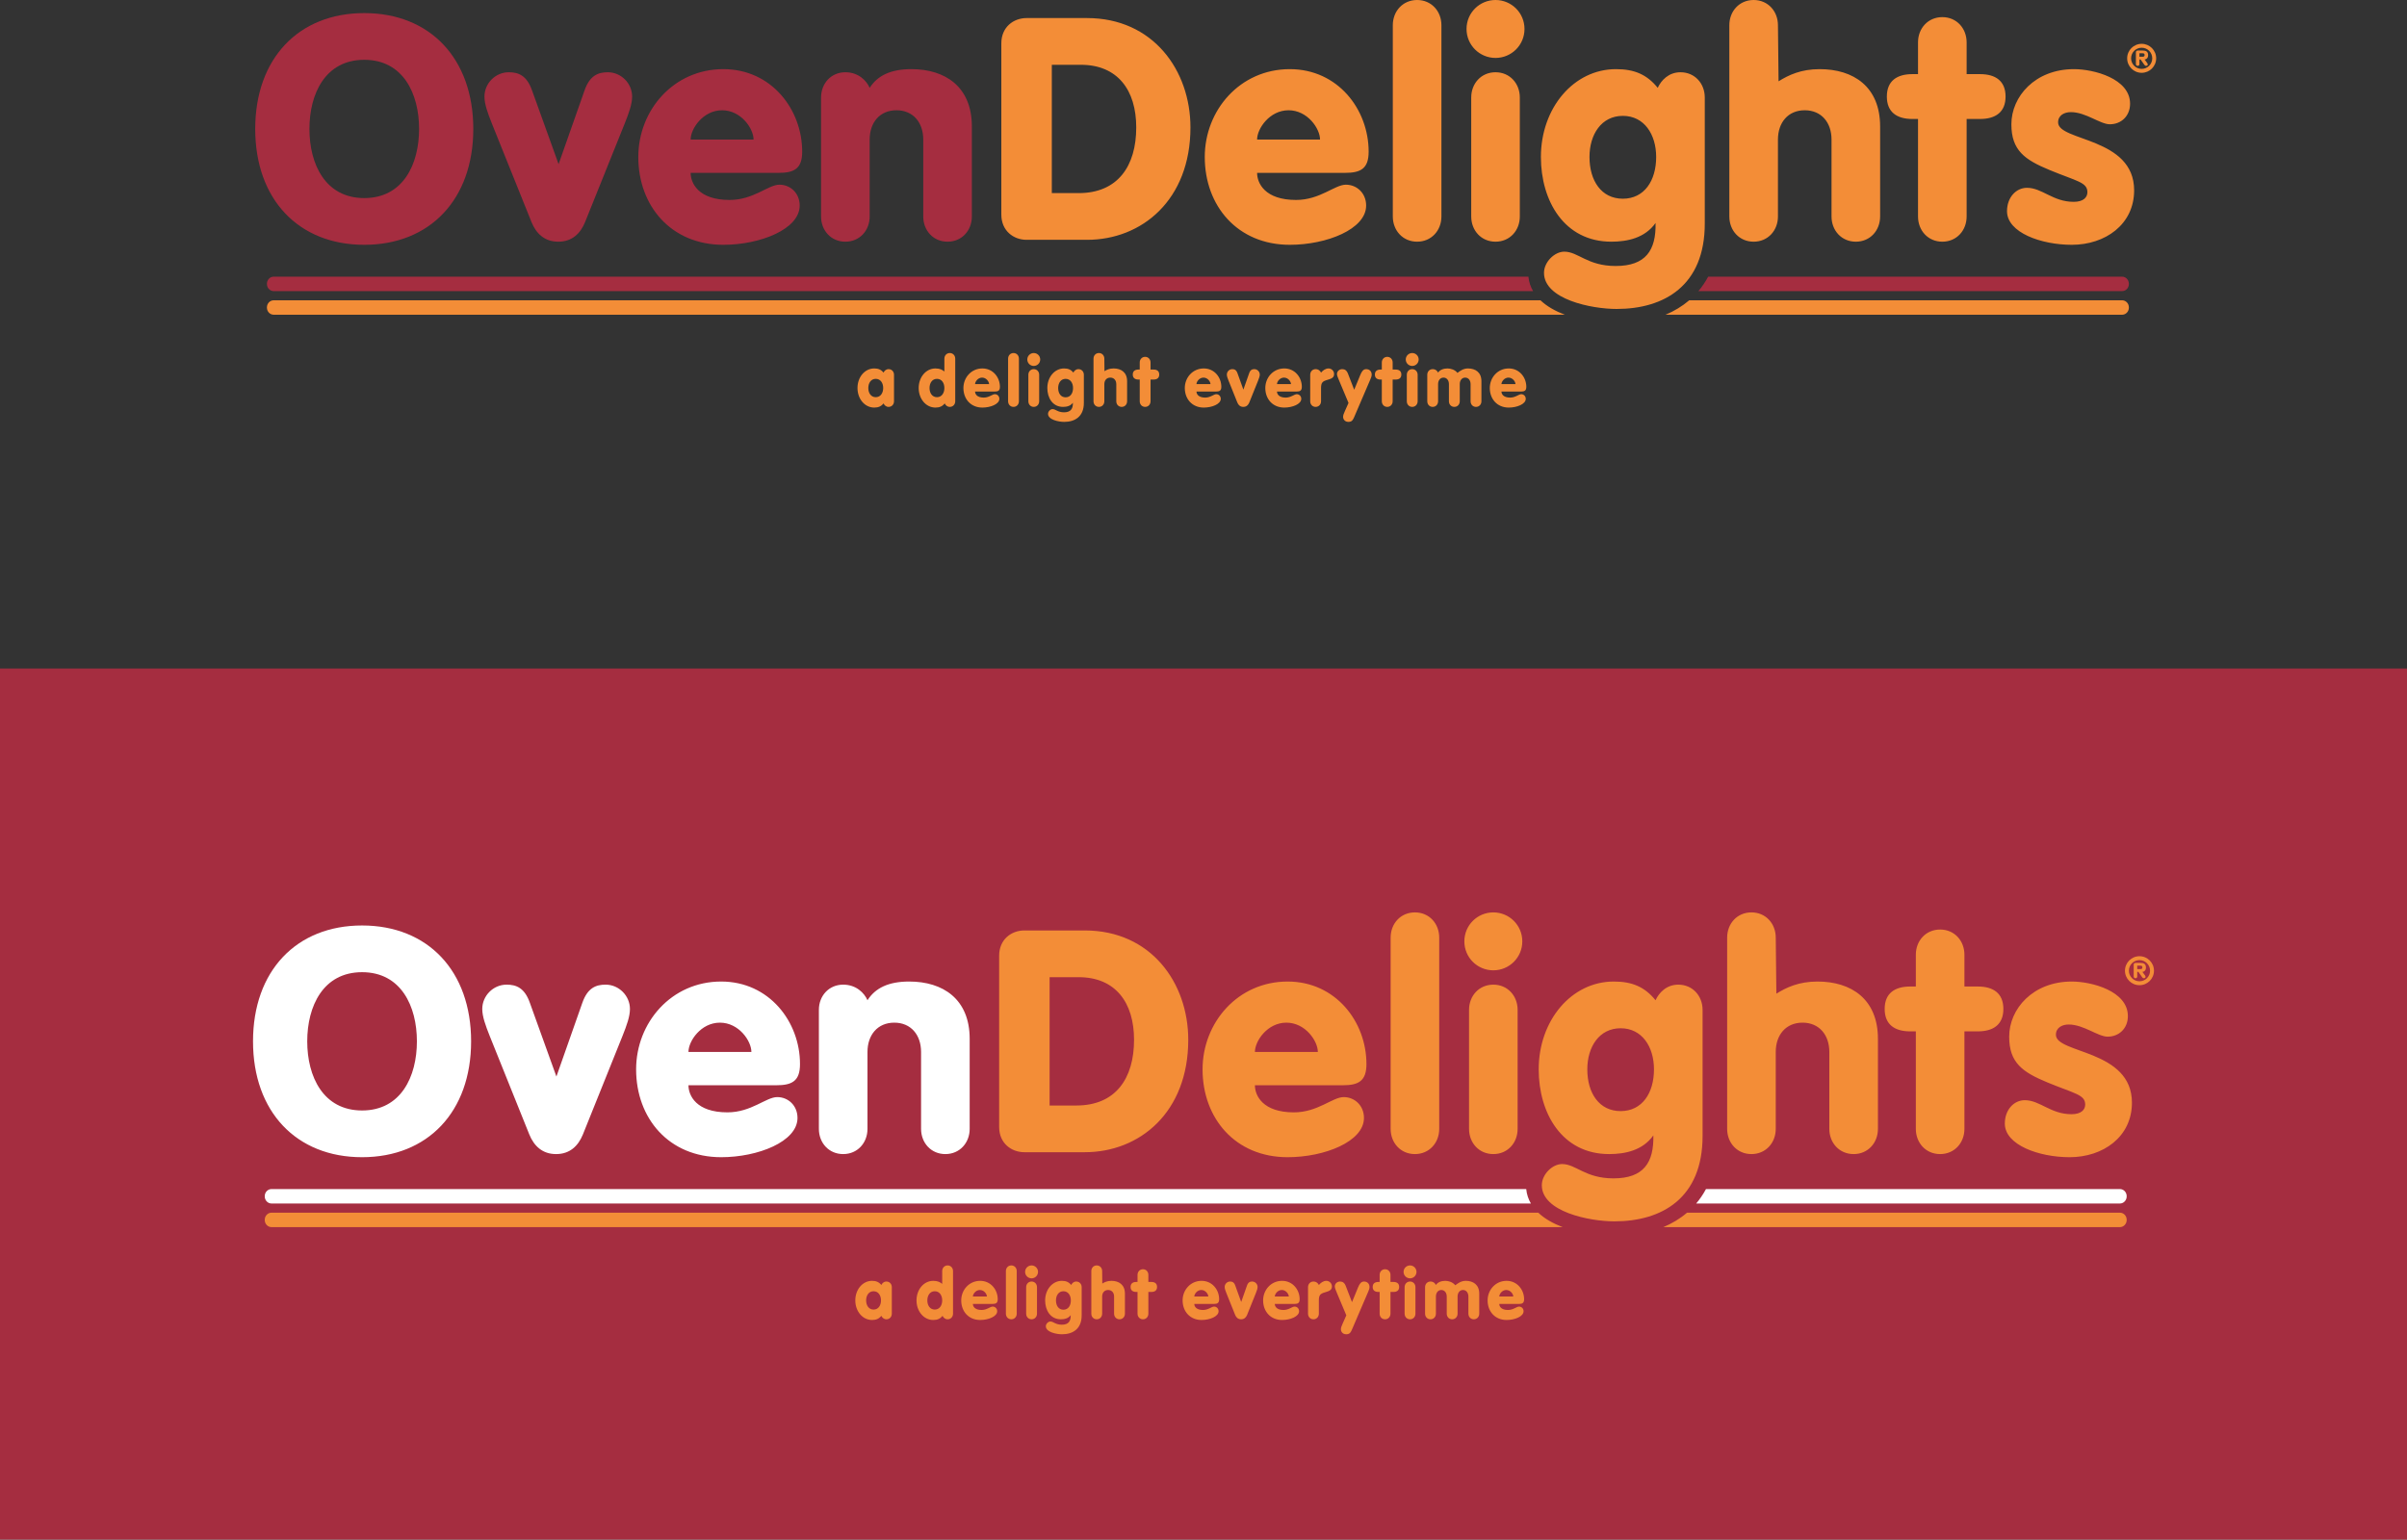 <?xml version="1.0" encoding="UTF-8"?>
<svg xmlns="http://www.w3.org/2000/svg" xmlns:xlink="http://www.w3.org/1999/xlink" width="624pt" height="399.24pt" viewBox="0 0 624 399.24" version="1.1">
<rect x="0" y="0" width="624" height="399.24" fill="#333333" stroke="none"/>
<defs>
<clipPath id="clip1">
  <path d="M 0 173 L 624 173 L 624 399.238 L 0 399.238 Z M 0 173 "/>
</clipPath>
</defs>
<g id="surface1">
<path style=" stroke:none;fill-rule:evenodd;fill:rgb(64.699%,17.599%,25.099%);fill-opacity:1;" d="M 212.855 56.133 C 212.855 59.77 215.441 62.676 219.156 62.676 C 222.871 62.676 225.457 59.77 225.457 56.133 L 225.457 36.184 C 225.457 31.82 228.039 28.594 232.402 28.594 C 236.766 28.594 239.348 31.82 239.348 36.184 L 239.348 56.133 C 239.348 59.77 241.934 62.676 245.648 62.676 C 249.363 62.676 251.949 59.77 251.949 56.133 L 251.949 32.793 C 251.949 22.453 245.004 17.93 236.281 17.93 C 230.867 17.93 227.477 19.629 225.457 22.777 C 224.648 20.918 222.551 18.738 219.156 18.738 C 215.441 18.738 212.855 21.645 212.855 25.281 Z M 179.047 36.184 C 179.047 33.359 182.277 28.594 187.203 28.594 C 192.129 28.594 195.359 33.359 195.359 36.184 Z M 201.824 44.828 C 205.859 44.828 207.961 43.777 207.961 39.336 C 207.961 28.348 199.965 17.93 187.527 17.93 C 174.605 17.93 165.477 28.594 165.477 40.707 C 165.477 53.391 173.957 63.484 187.527 63.484 C 197.059 63.484 207.316 59.445 207.316 53.309 C 207.316 50.078 204.895 47.895 202.066 47.895 C 199.16 47.895 195.359 51.852 189.145 51.852 C 181.066 51.852 179.047 47.492 179.047 44.828 Z M 137.789 57.586 C 138.996 60.574 141.18 62.676 144.734 62.676 C 148.289 62.676 150.469 60.574 151.68 57.586 L 161.938 32.066 C 163.066 29.238 163.875 26.977 163.875 25.039 C 163.875 21.645 161.051 18.738 157.578 18.738 C 155.07 18.738 152.891 19.547 151.52 23.504 L 144.812 42.566 L 137.949 23.504 C 136.574 19.547 134.395 18.738 131.891 18.738 C 128.418 18.738 125.59 21.645 125.59 25.039 C 125.59 26.977 126.398 29.238 127.531 32.066 Z M 94.43 15.508 C 104.527 15.508 108.645 24.312 108.645 33.438 C 108.645 42.566 104.527 51.367 94.43 51.367 C 84.336 51.367 80.219 42.566 80.219 33.438 C 80.219 24.312 84.336 15.508 94.43 15.508 M 94.43 3.395 C 77.391 3.395 66.164 15.184 66.164 33.438 C 66.164 51.691 77.391 63.484 94.43 63.484 C 111.473 63.484 122.699 51.691 122.699 33.438 C 122.699 15.184 111.473 3.395 94.43 3.395 "/>
<path style=" stroke:none;fill-rule:evenodd;fill:rgb(64.699%,17.599%,25.099%);fill-opacity:1;" d="M 442.836 71.746 L 550.137 71.746 C 551.109 71.746 551.898 72.566 551.898 73.582 L 551.898 73.656 C 551.898 74.672 551.109 75.492 550.137 75.492 L 440.297 75.492 C 441.246 74.367 442.098 73.121 442.836 71.746 M 69.203 73.582 C 69.203 72.566 69.988 71.746 70.961 71.746 L 396.23 71.746 C 396.367 73.137 396.793 74.379 397.441 75.492 L 70.961 75.492 C 69.988 75.492 69.203 74.672 69.203 73.656 L 69.203 73.582 "/>
<path style=" stroke:none;fill-rule:evenodd;fill:rgb(95.299%,55.299%,21.599%);fill-opacity:1;" d="M 437.926 77.871 L 550.137 77.871 C 551.109 77.871 551.898 78.691 551.898 79.707 L 551.898 79.781 C 551.898 80.797 551.109 81.617 550.137 81.617 L 431.777 81.617 C 434.02 80.68 436.094 79.438 437.926 77.871 M 69.199 79.707 C 69.199 78.691 69.988 77.871 70.961 77.871 L 399.352 77.871 C 401.039 79.477 403.266 80.699 405.68 81.617 L 70.961 81.617 C 69.988 81.617 69.199 80.797 69.199 79.781 L 69.199 79.707 "/>
<path style=" stroke:none;fill-rule:evenodd;fill:rgb(95.299%,55.299%,21.599%);fill-opacity:1;" d="M 520.305 54.762 C 520.305 60.336 529.191 63.484 537.105 63.484 C 545.746 63.484 553.262 58.234 553.262 49.352 C 553.262 35.539 533.551 36.672 533.551 31.742 C 533.551 29.887 535.164 29.078 536.863 29.078 C 540.738 29.078 544.453 32.227 546.961 32.227 C 549.949 32.227 552.211 30.047 552.211 26.895 C 552.211 20.355 542.762 17.93 537.672 17.93 C 527.574 17.93 521.438 25.039 521.438 32.227 C 521.438 39.012 524.91 41.434 531.371 44.102 C 538.398 47.008 541.145 47.25 541.145 49.836 C 541.145 51.129 540.176 52.34 537.59 52.34 C 532.18 52.34 529.434 48.703 525.477 48.703 C 522.648 48.703 520.305 51.207 520.305 54.762 M 497.234 56.133 C 497.234 59.77 499.82 62.676 503.535 62.676 C 507.25 62.676 509.836 59.77 509.836 56.133 L 509.836 30.855 L 513.309 30.855 C 517.344 30.855 519.93 29.078 519.93 25.039 C 519.93 21 517.344 19.223 513.309 19.223 L 509.836 19.223 L 509.836 10.984 C 509.836 7.352 507.25 4.441 503.535 4.441 C 499.82 4.441 497.234 7.352 497.234 10.984 L 497.234 19.223 L 495.781 19.223 C 491.742 19.223 489.156 21 489.156 25.039 C 489.156 29.078 491.742 30.855 495.781 30.855 L 497.234 30.855 Z M 448.32 56.133 C 448.32 59.77 450.902 62.676 454.617 62.676 C 458.336 62.676 460.922 59.77 460.922 56.133 L 460.922 36.184 C 460.922 31.824 463.504 28.594 467.867 28.594 C 472.227 28.594 474.812 31.824 474.812 36.184 L 474.812 56.133 C 474.812 59.77 477.398 62.676 481.113 62.676 C 484.828 62.676 487.41 59.77 487.41 56.133 L 487.41 32.793 C 487.41 22.453 480.469 17.93 471.742 17.93 C 466.898 17.93 463.664 19.465 461.082 21.082 L 460.922 6.543 C 460.922 2.91 458.336 0 454.617 0 C 450.902 0 448.32 2.91 448.32 6.543 Z M 429.352 40.707 C 429.352 46.848 426.281 51.531 420.711 51.531 C 415.137 51.531 412.066 46.848 412.066 40.707 C 412.066 34.891 415.137 30.047 420.711 30.047 C 426.281 30.047 429.352 34.891 429.352 40.707 M 441.953 25.281 C 441.953 21.645 439.367 18.738 435.652 18.738 C 432.582 18.738 430.645 20.84 429.758 22.777 C 426.93 19.305 423.699 17.93 418.934 17.93 C 407.949 17.93 399.469 28.027 399.469 40.707 C 399.469 52.098 405.527 62.676 417.723 62.676 C 421.922 62.676 426.445 61.707 429.191 57.828 C 429.352 64.859 426.688 68.977 418.852 68.977 C 411.504 68.977 409.16 65.262 405.527 65.262 C 403.023 65.262 400.273 67.926 400.273 70.754 C 400.273 77.617 412.555 80.121 419.094 80.121 C 431.453 80.121 441.953 74.066 441.953 57.992 Z M 380.191 7.512 C 380.191 11.711 383.586 15.023 387.703 15.023 C 391.824 15.023 395.215 11.711 395.215 7.512 C 395.215 3.312 391.824 0 387.703 0 C 383.586 0 380.191 3.312 380.191 7.512 M 381.406 56.133 C 381.406 59.77 383.988 62.676 387.703 62.676 C 391.418 62.676 394.004 59.77 394.004 56.133 L 394.004 25.281 C 394.004 21.645 391.418 18.738 387.703 18.738 C 383.988 18.738 381.406 21.645 381.406 25.281 Z M 361.078 56.133 C 361.078 59.77 363.664 62.676 367.379 62.676 C 371.094 62.676 373.68 59.77 373.68 56.133 L 373.68 6.543 C 373.68 2.91 371.094 0 367.379 0 C 363.664 0 361.078 2.91 361.078 6.543 Z M 325.895 36.184 C 325.895 33.359 329.129 28.594 334.055 28.594 C 338.98 28.594 342.211 33.359 342.211 36.184 Z M 348.672 44.828 C 352.711 44.828 354.812 43.777 354.812 39.336 C 354.812 28.348 346.816 17.93 334.375 17.93 C 321.453 17.93 312.328 28.594 312.328 40.707 C 312.328 53.391 320.809 63.484 334.375 63.484 C 343.906 63.484 354.164 59.445 354.164 53.309 C 354.164 50.078 351.742 47.895 348.914 47.895 C 346.008 47.895 342.211 51.852 335.992 51.852 C 327.914 51.852 325.895 47.492 325.895 44.828 Z M 259.59 55.648 C 259.59 59.848 262.742 62.191 266.133 62.191 L 281.801 62.191 C 296.016 62.191 308.617 51.852 308.617 33.035 C 308.617 18.254 298.926 4.684 281.801 4.684 L 266.133 4.684 C 262.742 4.684 259.59 7.027 259.59 11.227 Z M 272.676 16.801 L 280.188 16.801 C 289.719 16.801 294.562 23.344 294.562 33.035 C 294.562 43.051 289.797 50.078 279.621 50.078 L 272.676 50.078 Z M 554.637 14.715 L 554.637 13.816 L 555.465 13.816 C 555.801 13.816 555.973 13.934 555.973 14.266 C 555.973 14.594 555.801 14.715 555.465 14.715 Z M 555.863 16.738 C 556.031 16.977 556.133 17.074 556.367 17.074 C 556.609 17.074 556.789 16.926 556.789 16.719 C 556.789 16.605 556.77 16.508 556.66 16.359 L 555.973 15.43 C 556.43 15.402 556.887 15.051 556.887 14.312 C 556.887 13.375 556.352 13.098 555.434 13.098 L 554.266 13.098 C 553.926 13.098 553.719 13.258 553.719 13.555 L 553.719 16.617 C 553.719 16.918 553.926 17.074 554.176 17.074 C 554.426 17.074 554.637 16.918 554.637 16.617 L 554.637 15.43 L 554.934 15.43 Z M 557.957 15.121 C 557.957 16.637 556.73 17.863 555.215 17.863 C 553.695 17.863 552.473 16.637 552.473 15.121 C 552.473 13.605 553.695 12.379 555.215 12.379 C 556.73 12.379 557.957 13.605 557.957 15.121 M 551.453 15.121 C 551.453 17.195 553.141 18.883 555.215 18.883 C 557.285 18.883 558.973 17.195 558.973 15.121 C 558.973 13.047 557.285 11.363 555.215 11.363 C 553.141 11.363 551.453 13.047 551.453 15.121 "/>
<path style=" stroke:none;fill-rule:evenodd;fill:rgb(95.299%,55.299%,21.599%);fill-opacity:1;" d="M 389.242 99.613 C 389.242 98.984 389.965 97.922 391.059 97.922 C 392.156 97.922 392.879 98.984 392.879 99.613 Z M 394.316 101.539 C 395.219 101.539 395.688 101.305 395.688 100.316 C 395.688 97.867 393.902 95.547 391.133 95.547 C 388.254 95.547 386.219 97.922 386.219 100.621 C 386.219 103.445 388.109 105.695 391.133 105.695 C 393.258 105.695 395.543 104.801 395.543 103.43 C 395.543 102.711 395.004 102.223 394.371 102.223 C 393.723 102.223 392.879 103.105 391.492 103.105 C 389.691 103.105 389.242 102.137 389.242 101.539 Z M 370.012 104.059 C 370.012 104.871 370.586 105.516 371.414 105.516 C 372.242 105.516 372.816 104.871 372.816 104.059 L 372.816 99.613 C 372.816 98.73 373.305 97.922 374.223 97.922 C 375.141 97.922 375.625 98.73 375.625 99.613 L 375.625 104.059 C 375.625 104.871 376.199 105.516 377.027 105.516 C 377.855 105.516 378.434 104.871 378.434 104.059 L 378.434 99.613 C 378.434 98.73 378.922 97.922 379.84 97.922 C 380.758 97.922 381.242 98.73 381.242 99.613 L 381.242 104.059 C 381.242 104.871 381.816 105.516 382.645 105.516 C 383.473 105.516 384.051 104.871 384.051 104.059 L 384.051 98.859 C 384.051 96.555 382.504 95.547 380.559 95.547 C 379.352 95.547 378.508 96.195 377.84 96.695 C 377.156 95.836 376.039 95.547 375.23 95.547 C 374.223 95.547 373.266 95.926 372.816 96.625 C 372.637 96.215 372.172 95.727 371.414 95.727 C 370.586 95.727 370.012 96.375 370.012 97.184 Z M 364.434 93.223 C 364.434 94.16 365.191 94.898 366.109 94.898 C 367.027 94.898 367.781 94.16 367.781 93.223 C 367.781 92.289 367.027 91.551 366.109 91.551 C 365.191 91.551 364.434 92.289 364.434 93.223 M 364.707 104.059 C 364.707 104.871 365.281 105.516 366.109 105.516 C 366.938 105.516 367.516 104.871 367.516 104.059 L 367.516 97.184 C 367.516 96.375 366.938 95.727 366.109 95.727 C 365.281 95.727 364.707 96.375 364.707 97.184 Z M 358.23 104.059 C 358.23 104.871 358.809 105.516 359.637 105.516 C 360.465 105.516 361.039 104.871 361.039 104.059 L 361.039 98.426 L 361.812 98.426 C 362.715 98.426 363.289 98.027 363.289 97.133 C 363.289 96.23 362.715 95.836 361.812 95.836 L 361.039 95.836 L 361.039 94 C 361.039 93.188 360.465 92.539 359.637 92.539 C 358.809 92.539 358.23 93.188 358.23 94 L 358.23 95.836 L 357.906 95.836 C 357.008 95.836 356.43 96.23 356.43 97.133 C 356.43 98.027 357.008 98.426 357.906 98.426 L 358.23 98.426 Z M 348.656 106.598 C 348.332 107.336 348.188 107.66 348.188 108.145 C 348.188 108.613 348.566 109.406 349.574 109.406 C 350.547 109.406 350.777 108.812 351.102 108.074 L 355.262 98.371 C 355.406 98.051 355.602 97.562 355.602 97.148 C 355.602 96.285 355.027 95.727 354.164 95.727 C 353.391 95.727 352.992 96.391 352.637 97.258 L 351.066 101.07 L 349.41 96.789 C 349.141 96.086 348.656 95.727 347.973 95.727 C 347.27 95.727 346.602 96.215 346.602 97.039 C 346.602 97.363 346.875 98.027 347.199 98.785 L 349.594 104.492 Z M 339.664 104.059 C 339.664 104.871 340.238 105.516 341.066 105.516 C 341.895 105.516 342.473 104.871 342.473 104.059 L 342.473 100.641 C 342.473 99.199 342.867 98.875 344.094 98.516 C 345.117 98.211 345.855 97.977 345.855 97.004 C 345.855 96.121 345.137 95.547 344.418 95.547 C 343.625 95.547 342.938 96.066 342.473 96.625 C 342.293 96.215 341.824 95.727 341.066 95.727 C 340.238 95.727 339.664 96.375 339.664 97.184 Z M 331.051 99.613 C 331.051 98.984 331.77 97.922 332.867 97.922 C 333.965 97.922 334.684 98.984 334.684 99.613 Z M 336.125 101.539 C 337.023 101.539 337.492 101.305 337.492 100.316 C 337.492 97.867 335.711 95.547 332.938 95.547 C 330.059 95.547 328.023 97.922 328.023 100.621 C 328.023 103.445 329.914 105.695 332.938 105.695 C 335.062 105.695 337.348 104.801 337.348 103.43 C 337.348 102.711 336.809 102.223 336.18 102.223 C 335.531 102.223 334.684 103.105 333.301 103.105 C 331.5 103.105 331.051 102.137 331.051 101.539 Z M 320.773 104.387 C 321.043 105.051 321.527 105.516 322.32 105.516 C 323.113 105.516 323.598 105.051 323.867 104.387 L 326.156 98.695 C 326.406 98.066 326.59 97.562 326.59 97.133 C 326.59 96.375 325.957 95.727 325.184 95.727 C 324.625 95.727 324.141 95.906 323.836 96.789 L 322.34 101.035 L 320.809 96.789 C 320.504 95.906 320.016 95.727 319.461 95.727 C 318.684 95.727 318.055 96.375 318.055 97.133 C 318.055 97.562 318.234 98.066 318.488 98.695 Z M 310.18 99.613 C 310.18 98.984 310.898 97.922 311.996 97.922 C 313.094 97.922 313.812 98.984 313.812 99.613 Z M 315.254 101.539 C 316.152 101.539 316.621 101.305 316.621 100.316 C 316.621 97.867 314.84 95.547 312.066 95.547 C 309.188 95.547 307.152 97.922 307.152 100.621 C 307.152 103.445 309.043 105.695 312.066 105.695 C 314.191 105.695 316.477 104.801 316.477 103.43 C 316.477 102.711 315.938 102.223 315.309 102.223 C 314.66 102.223 313.812 103.105 312.43 103.105 C 310.629 103.105 310.18 102.137 310.18 101.539 Z M 295.469 104.059 C 295.469 104.871 296.043 105.516 296.871 105.516 C 297.699 105.516 298.273 104.871 298.273 104.059 L 298.273 98.426 L 299.051 98.426 C 299.949 98.426 300.523 98.027 300.523 97.133 C 300.523 96.23 299.949 95.836 299.051 95.836 L 298.273 95.836 L 298.273 94 C 298.273 93.188 297.699 92.539 296.871 92.539 C 296.043 92.539 295.469 93.188 295.469 94 L 295.469 95.836 L 295.141 95.836 C 294.242 95.836 293.664 96.23 293.664 97.133 C 293.664 98.027 294.242 98.426 295.141 98.426 L 295.469 98.426 Z M 283.484 104.059 C 283.484 104.871 284.062 105.516 284.891 105.516 C 285.719 105.516 286.293 104.871 286.293 104.059 L 286.293 99.613 C 286.293 98.641 286.867 97.922 287.844 97.922 C 288.812 97.922 289.391 98.641 289.391 99.613 L 289.391 104.059 C 289.391 104.871 289.965 105.516 290.793 105.516 C 291.621 105.516 292.195 104.871 292.195 104.059 L 292.195 98.859 C 292.195 96.555 290.648 95.547 288.703 95.547 C 287.625 95.547 286.906 95.887 286.328 96.25 L 286.293 93.012 C 286.293 92.195 285.719 91.551 284.891 91.551 C 284.062 91.551 283.484 92.195 283.484 93.012 Z M 278.18 100.621 C 278.18 101.988 277.492 103.035 276.25 103.035 C 275.012 103.035 274.324 101.988 274.324 100.621 C 274.324 99.324 275.012 98.246 276.25 98.246 C 277.492 98.246 278.18 99.324 278.18 100.621 M 280.984 97.184 C 280.984 96.375 280.41 95.727 279.582 95.727 C 278.898 95.727 278.465 96.195 278.266 96.625 C 277.637 95.852 276.918 95.547 275.855 95.547 C 273.406 95.547 271.516 97.797 271.516 100.621 C 271.516 103.16 272.867 105.516 275.586 105.516 C 276.52 105.516 277.527 105.301 278.141 104.438 C 278.18 106.004 277.586 106.922 275.836 106.922 C 274.199 106.922 273.68 106.094 272.867 106.094 C 272.309 106.094 271.695 106.688 271.695 107.316 C 271.695 108.848 274.434 109.406 275.891 109.406 C 278.645 109.406 280.984 108.055 280.984 104.473 Z M 266.32 93.223 C 266.32 94.16 267.078 94.898 267.996 94.898 C 268.914 94.898 269.668 94.16 269.668 93.223 C 269.668 92.289 268.914 91.551 267.996 91.551 C 267.078 91.551 266.32 92.289 266.32 93.223 M 266.594 104.059 C 266.594 104.871 267.168 105.516 267.996 105.516 C 268.824 105.516 269.398 104.871 269.398 104.059 L 269.398 97.184 C 269.398 96.375 268.824 95.727 267.996 95.727 C 267.168 95.727 266.594 96.375 266.594 97.184 Z M 261.344 104.059 C 261.344 104.871 261.918 105.516 262.746 105.516 C 263.574 105.516 264.148 104.871 264.148 104.059 L 264.148 93.012 C 264.148 92.195 263.574 91.551 262.746 91.551 C 261.918 91.551 261.344 92.195 261.344 93.012 Z M 252.781 99.613 C 252.781 98.984 253.5 97.922 254.598 97.922 C 255.695 97.922 256.414 98.984 256.414 99.613 Z M 257.855 101.539 C 258.758 101.539 259.223 101.305 259.223 100.316 C 259.223 97.867 257.441 95.547 254.672 95.547 C 251.789 95.547 249.758 97.922 249.758 100.621 C 249.758 103.445 251.645 105.695 254.672 105.695 C 256.793 105.695 259.078 104.801 259.078 103.43 C 259.078 102.711 258.539 102.223 257.91 102.223 C 257.262 102.223 256.414 103.105 255.031 103.105 C 253.23 103.105 252.781 102.137 252.781 101.539 Z M 242.898 98.246 C 244.141 98.246 244.824 99.324 244.824 100.621 C 244.824 101.918 244.141 103 242.898 103 C 241.66 103 240.977 101.918 240.977 100.621 C 240.977 99.324 241.66 98.246 242.898 98.246 M 247.637 93.012 C 247.637 92.195 247.059 91.551 246.23 91.551 C 245.402 91.551 244.824 92.195 244.824 93.012 L 244.824 96.34 C 244.32 95.926 243.711 95.547 242.504 95.547 C 240.055 95.547 238.164 97.797 238.164 100.621 C 238.164 103.445 240.055 105.695 242.504 105.695 C 243.566 105.695 244.285 105.391 244.914 104.617 C 245.113 105.051 245.547 105.516 246.23 105.516 C 247.059 105.516 247.637 104.871 247.637 104.059 Z M 227.031 98.246 C 228.273 98.246 228.961 99.324 228.961 100.621 C 228.961 101.918 228.273 103 227.031 103 C 225.789 103 225.105 101.918 225.105 100.621 C 225.105 99.324 225.789 98.246 227.031 98.246 M 231.766 97.184 C 231.766 96.375 231.191 95.727 230.363 95.727 C 229.68 95.727 229.246 96.195 229.051 96.625 C 228.418 95.852 227.699 95.547 226.637 95.547 C 224.188 95.547 222.301 97.797 222.301 100.621 C 222.301 103.445 224.188 105.695 226.637 105.695 C 227.699 105.695 228.418 105.391 229.051 104.617 C 229.246 105.051 229.68 105.516 230.363 105.516 C 231.191 105.516 231.766 104.871 231.766 104.059 L 231.766 97.184 "/>
<g clip-path="url(#clip1)" clip-rule="nonzero">
<path style=" stroke:none;fill-rule:nonzero;fill:rgb(64.699%,17.599%,25.099%);fill-opacity:1;" d="M 0 399.238 L 624 399.238 L 624 173.379 L 0 173.379 Z M 0 399.238 "/>
</g>
<path style=" stroke:none;fill-rule:evenodd;fill:rgb(100%,100%,100%);fill-opacity:1;" d="M 212.289 292.738 C 212.289 296.375 214.871 299.281 218.59 299.281 C 222.305 299.281 224.891 296.375 224.891 292.738 L 224.891 272.789 C 224.891 268.426 227.477 265.199 231.836 265.199 C 236.195 265.199 238.781 268.426 238.781 272.789 L 238.781 292.738 C 238.781 296.375 241.367 299.281 245.082 299.281 C 248.797 299.281 251.383 296.375 251.383 292.738 L 251.383 269.398 C 251.383 259.059 244.438 254.535 235.711 254.535 C 230.301 254.535 226.906 256.234 224.891 259.383 C 224.082 257.523 221.98 255.344 218.59 255.344 C 214.871 255.344 212.289 258.254 212.289 261.887 Z M 178.48 272.789 C 178.48 269.965 181.711 265.199 186.637 265.199 C 191.562 265.199 194.793 269.965 194.793 272.789 Z M 201.254 281.434 C 205.293 281.434 207.395 280.383 207.395 275.938 C 207.395 264.953 199.398 254.535 186.961 254.535 C 174.035 254.535 164.91 265.199 164.91 277.312 C 164.91 289.996 173.391 300.09 186.961 300.09 C 196.488 300.09 206.746 296.051 206.746 289.914 C 206.746 286.684 204.324 284.504 201.496 284.504 C 198.59 284.504 194.793 288.461 188.574 288.461 C 180.496 288.461 178.48 284.098 178.48 281.434 Z M 137.219 294.191 C 138.434 297.18 140.613 299.281 144.164 299.281 C 147.719 299.281 149.898 297.18 151.113 294.191 L 161.371 268.672 C 162.5 265.844 163.309 263.582 163.309 261.645 C 163.309 258.254 160.48 255.344 157.008 255.344 C 154.504 255.344 152.324 256.152 150.949 260.109 L 144.246 279.172 L 137.383 260.109 C 136.008 256.152 133.828 255.344 131.324 255.344 C 127.852 255.344 125.023 258.254 125.023 261.645 C 125.023 263.582 125.832 265.844 126.961 268.672 Z M 93.863 252.113 C 103.961 252.113 108.078 260.918 108.078 270.043 C 108.078 279.172 103.961 287.973 93.863 287.973 C 83.77 287.973 79.648 279.172 79.648 270.043 C 79.648 260.918 83.77 252.113 93.863 252.113 M 93.863 240 C 76.824 240 65.594 251.789 65.594 270.043 C 65.594 288.297 76.824 300.09 93.863 300.09 C 110.906 300.09 122.133 288.297 122.133 270.043 C 122.133 251.789 110.906 240 93.863 240 "/>
<path style=" stroke:none;fill-rule:evenodd;fill:rgb(100%,100%,100%);fill-opacity:1;" d="M 442.266 308.352 L 549.57 308.352 C 550.539 308.352 551.328 309.172 551.328 310.184 L 551.328 310.262 C 551.328 311.273 550.539 312.098 549.57 312.098 L 439.727 312.098 C 440.68 310.973 441.531 309.727 442.266 308.352 M 68.633 310.184 C 68.633 309.172 69.422 308.352 70.395 308.352 L 395.664 308.352 C 395.801 309.742 396.227 310.984 396.875 312.098 L 70.395 312.098 C 69.422 312.098 68.633 311.273 68.633 310.262 L 68.633 310.184 "/>
<path style=" stroke:none;fill-rule:evenodd;fill:rgb(95.299%,55.299%,21.599%);fill-opacity:1;" d="M 437.355 314.477 L 549.57 314.477 C 550.539 314.477 551.328 315.297 551.328 316.312 L 551.328 316.387 C 551.328 317.398 550.539 318.223 549.57 318.223 L 431.211 318.223 C 433.449 317.285 435.527 316.043 437.355 314.477 M 68.633 316.312 C 68.633 315.297 69.422 314.477 70.395 314.477 L 398.785 314.477 C 400.473 316.082 402.699 317.305 405.113 318.223 L 70.395 318.223 C 69.422 318.223 68.633 317.398 68.633 316.387 L 68.633 316.312 "/>
<path style=" stroke:none;fill-rule:evenodd;fill:rgb(95.299%,55.299%,21.599%);fill-opacity:1;" d="M 519.738 291.367 C 519.738 296.938 528.621 300.09 536.539 300.09 C 545.18 300.09 552.691 294.84 552.691 285.957 C 552.691 272.145 532.984 273.273 532.984 268.348 C 532.984 266.492 534.598 265.68 536.297 265.68 C 540.172 265.68 543.887 268.832 546.391 268.832 C 549.379 268.832 551.641 266.652 551.641 263.504 C 551.641 256.961 542.191 254.535 537.102 254.535 C 527.008 254.535 520.867 261.645 520.867 268.832 C 520.867 275.617 524.34 278.039 530.801 280.707 C 537.828 283.613 540.574 283.855 540.574 286.438 C 540.574 287.73 539.605 288.941 537.023 288.941 C 531.609 288.941 528.863 285.309 524.906 285.309 C 522.078 285.309 519.738 287.812 519.738 291.367 M 496.668 292.738 C 496.668 296.375 499.25 299.281 502.969 299.281 C 506.68 299.281 509.266 296.375 509.266 292.738 L 509.266 267.461 L 512.738 267.461 C 516.777 267.461 519.363 265.68 519.363 261.645 C 519.363 257.605 516.777 255.828 512.738 255.828 L 509.266 255.828 L 509.266 247.59 C 509.266 243.957 506.68 241.051 502.969 241.051 C 499.25 241.051 496.668 243.957 496.668 247.59 L 496.668 255.828 L 495.215 255.828 C 491.176 255.828 488.59 257.605 488.59 261.645 C 488.59 265.68 491.176 267.461 495.215 267.461 L 496.668 267.461 Z M 447.754 292.738 C 447.754 296.375 450.34 299.281 454.051 299.281 C 457.766 299.281 460.352 296.375 460.352 292.738 L 460.352 272.789 C 460.352 268.43 462.938 265.199 467.297 265.199 C 471.66 265.199 474.242 268.43 474.242 272.789 L 474.242 292.738 C 474.242 296.375 476.828 299.281 480.547 299.281 C 484.258 299.281 486.844 296.375 486.844 292.738 L 486.844 269.398 C 486.844 259.059 479.898 254.535 471.176 254.535 C 466.328 254.535 463.098 256.07 460.512 257.684 L 460.352 243.148 C 460.352 239.512 457.766 236.605 454.051 236.605 C 450.34 236.605 447.754 239.512 447.754 243.148 Z M 428.785 277.312 C 428.785 283.453 425.715 288.137 420.141 288.137 C 414.57 288.137 411.5 283.453 411.5 277.312 C 411.5 271.496 414.57 266.652 420.141 266.652 C 425.715 266.652 428.785 271.496 428.785 277.312 M 441.383 261.887 C 441.383 258.254 438.801 255.344 435.086 255.344 C 432.016 255.344 430.078 257.445 429.188 259.383 C 426.359 255.91 423.129 254.535 418.363 254.535 C 407.379 254.535 398.898 264.633 398.898 277.312 C 398.898 288.703 404.957 299.281 417.152 299.281 C 421.355 299.281 425.879 298.312 428.621 294.434 C 428.785 301.465 426.117 305.582 418.285 305.582 C 410.934 305.582 408.594 301.867 404.957 301.867 C 402.453 301.867 399.707 304.531 399.707 307.359 C 399.707 314.223 411.984 316.727 418.527 316.727 C 430.883 316.727 441.383 310.672 441.383 294.598 Z M 379.625 244.117 C 379.625 248.316 383.016 251.629 387.137 251.629 C 391.254 251.629 394.648 248.316 394.648 244.117 C 394.648 239.918 391.254 236.605 387.137 236.605 C 383.016 236.605 379.625 239.918 379.625 244.117 M 380.84 292.738 C 380.84 296.375 383.422 299.281 387.137 299.281 C 390.852 299.281 393.434 296.375 393.434 292.738 L 393.434 261.887 C 393.434 258.254 390.852 255.344 387.137 255.344 C 383.422 255.344 380.84 258.254 380.84 261.887 Z M 360.512 292.738 C 360.512 296.375 363.094 299.281 366.809 299.281 C 370.527 299.281 373.109 296.375 373.109 292.738 L 373.109 243.148 C 373.109 239.512 370.527 236.605 366.809 236.605 C 363.094 236.605 360.512 239.512 360.512 243.148 Z M 325.328 272.789 C 325.328 269.965 328.559 265.199 333.484 265.199 C 338.414 265.199 341.641 269.965 341.641 272.789 Z M 348.105 281.434 C 352.141 281.434 354.242 280.383 354.242 275.938 C 354.242 264.953 346.246 254.535 333.809 254.535 C 320.887 254.535 311.758 265.199 311.758 277.312 C 311.758 289.996 320.238 300.09 333.809 300.09 C 343.34 300.09 353.598 296.051 353.598 289.914 C 353.598 286.684 351.176 284.504 348.348 284.504 C 345.441 284.504 341.641 288.461 335.426 288.461 C 327.348 288.461 325.328 284.098 325.328 281.434 Z M 259.023 292.258 C 259.023 296.453 262.172 298.797 265.562 298.797 L 281.234 298.797 C 295.449 298.797 308.047 288.461 308.047 269.641 C 308.047 254.859 298.355 241.289 281.234 241.289 L 265.562 241.289 C 262.172 241.289 259.023 243.633 259.023 247.832 Z M 272.105 253.406 L 279.621 253.406 C 289.148 253.406 293.996 259.949 293.996 269.641 C 293.996 279.656 289.23 286.684 279.055 286.684 L 272.105 286.684 Z M 554.066 251.316 L 554.066 250.422 L 554.895 250.422 C 555.234 250.422 555.402 250.539 555.402 250.871 C 555.402 251.199 555.234 251.316 554.895 251.316 Z M 555.293 253.344 C 555.465 253.582 555.562 253.68 555.801 253.68 C 556.039 253.68 556.219 253.531 556.219 253.324 C 556.219 253.215 556.199 253.113 556.09 252.965 L 555.402 252.035 C 555.863 252.008 556.32 251.656 556.32 250.922 C 556.32 249.98 555.781 249.703 554.863 249.703 L 553.699 249.703 C 553.359 249.703 553.148 249.863 553.148 250.16 L 553.148 253.223 C 553.148 253.523 553.359 253.68 553.609 253.68 C 553.859 253.68 554.066 253.523 554.066 253.223 L 554.066 252.035 L 554.367 252.035 Z M 557.387 251.727 C 557.387 253.242 556.16 254.469 554.645 254.469 C 553.129 254.469 551.902 253.242 551.902 251.727 C 551.902 250.211 553.129 248.984 554.645 248.984 C 556.16 248.984 557.387 250.211 557.387 251.727 M 550.887 251.727 C 550.887 253.801 552.57 255.484 554.645 255.484 C 556.719 255.484 558.406 253.801 558.406 251.727 C 558.406 249.652 556.719 247.969 554.645 247.969 C 552.57 247.969 550.887 249.652 550.887 251.727 "/>
<path style=" stroke:none;fill-rule:evenodd;fill:rgb(95.299%,55.299%,21.599%);fill-opacity:1;" d="M 388.676 336.219 C 388.676 335.59 389.395 334.527 390.492 334.527 C 391.59 334.527 392.312 335.59 392.312 336.219 Z M 393.75 338.145 C 394.652 338.145 395.117 337.914 395.117 336.922 C 395.117 334.473 393.336 332.152 390.566 332.152 C 387.684 332.152 385.652 334.527 385.652 337.227 C 385.652 340.055 387.539 342.305 390.566 342.305 C 392.691 342.305 394.977 341.406 394.977 340.035 C 394.977 339.316 394.434 338.832 393.805 338.832 C 393.156 338.832 392.312 339.711 390.926 339.711 C 389.125 339.711 388.676 338.742 388.676 338.145 Z M 369.441 340.668 C 369.441 341.477 370.02 342.125 370.848 342.125 C 371.676 342.125 372.25 341.477 372.25 340.668 L 372.25 336.219 C 372.25 335.34 372.738 334.527 373.652 334.527 C 374.57 334.527 375.059 335.34 375.059 336.219 L 375.059 340.668 C 375.059 341.477 375.633 342.125 376.461 342.125 C 377.289 342.125 377.867 341.477 377.867 340.668 L 377.867 336.219 C 377.867 335.34 378.352 334.527 379.27 334.527 C 380.188 334.527 380.676 335.34 380.676 336.219 L 380.676 340.668 C 380.676 341.477 381.25 342.125 382.078 342.125 C 382.906 342.125 383.484 341.477 383.484 340.668 L 383.484 335.465 C 383.484 333.16 381.934 332.152 379.988 332.152 C 378.785 332.152 377.938 332.801 377.273 333.305 C 376.59 332.441 375.473 332.152 374.66 332.152 C 373.652 332.152 372.699 332.531 372.25 333.23 C 372.07 332.816 371.602 332.332 370.848 332.332 C 370.02 332.332 369.441 332.98 369.441 333.789 Z M 363.867 329.828 C 363.867 330.766 364.625 331.504 365.543 331.504 C 366.461 331.504 367.215 330.766 367.215 329.828 C 367.215 328.895 366.461 328.156 365.543 328.156 C 364.625 328.156 363.867 328.895 363.867 329.828 M 364.137 340.668 C 364.137 341.477 364.715 342.125 365.543 342.125 C 366.371 342.125 366.945 341.477 366.945 340.668 L 366.945 333.789 C 366.945 332.98 366.371 332.332 365.543 332.332 C 364.715 332.332 364.137 332.98 364.137 333.789 Z M 357.664 340.668 C 357.664 341.477 358.238 342.125 359.07 342.125 C 359.898 342.125 360.473 341.477 360.473 340.668 L 360.473 335.031 L 361.246 335.031 C 362.148 335.031 362.723 334.637 362.723 333.738 C 362.723 332.836 362.148 332.441 361.246 332.441 L 360.473 332.441 L 360.473 330.602 C 360.473 329.793 359.898 329.145 359.07 329.145 C 358.238 329.145 357.664 329.793 357.664 330.602 L 357.664 332.441 L 357.34 332.441 C 356.441 332.441 355.863 332.836 355.863 333.738 C 355.863 334.637 356.441 335.031 357.34 335.031 L 357.664 335.031 Z M 348.09 343.203 C 347.766 343.941 347.621 344.266 347.621 344.754 C 347.621 345.219 347.996 346.012 349.008 346.012 C 349.977 346.012 350.211 345.418 350.535 344.68 L 354.695 334.977 C 354.84 334.656 355.035 334.168 355.035 333.754 C 355.035 332.891 354.461 332.332 353.598 332.332 C 352.824 332.332 352.426 333 352.066 333.863 L 350.5 337.68 L 348.844 333.395 C 348.574 332.691 348.09 332.332 347.402 332.332 C 346.703 332.332 346.035 332.816 346.035 333.645 C 346.035 333.969 346.309 334.637 346.629 335.391 L 349.027 341.098 Z M 339.098 340.668 C 339.098 341.477 339.672 342.125 340.5 342.125 C 341.328 342.125 341.906 341.477 341.906 340.668 L 341.906 337.246 C 341.906 335.805 342.301 335.48 343.527 335.121 C 344.551 334.816 345.289 334.582 345.289 333.609 C 345.289 332.727 344.57 332.152 343.848 332.152 C 343.055 332.152 342.371 332.676 341.906 333.23 C 341.727 332.816 341.258 332.332 340.5 332.332 C 339.672 332.332 339.098 332.98 339.098 333.789 Z M 330.48 336.219 C 330.48 335.59 331.203 334.527 332.301 334.527 C 333.398 334.527 334.117 335.59 334.117 336.219 Z M 335.559 338.145 C 336.457 338.145 336.926 337.914 336.926 336.922 C 336.926 334.473 335.145 332.152 332.371 332.152 C 329.492 332.152 327.457 334.527 327.457 337.227 C 327.457 340.055 329.348 342.305 332.371 342.305 C 334.496 342.305 336.781 341.406 336.781 340.035 C 336.781 339.316 336.242 338.832 335.613 338.832 C 334.965 338.832 334.117 339.711 332.73 339.711 C 330.934 339.711 330.48 338.742 330.48 338.145 Z M 320.207 340.992 C 320.477 341.656 320.961 342.125 321.754 342.125 C 322.547 342.125 323.031 341.656 323.301 340.992 L 325.59 335.301 C 325.84 334.672 326.02 334.168 326.02 333.738 C 326.02 332.98 325.391 332.332 324.617 332.332 C 324.059 332.332 323.57 332.512 323.266 333.395 L 321.773 337.641 L 320.242 333.395 C 319.938 332.512 319.449 332.332 318.891 332.332 C 318.117 332.332 317.488 332.98 317.488 333.738 C 317.488 334.168 317.668 334.672 317.922 335.301 Z M 309.613 336.219 C 309.613 335.59 310.332 334.527 311.43 334.527 C 312.527 334.527 313.246 335.59 313.246 336.219 Z M 314.688 338.145 C 315.586 338.145 316.055 337.914 316.055 336.922 C 316.055 334.473 314.273 332.152 311.5 332.152 C 308.621 332.152 306.586 334.527 306.586 337.227 C 306.586 340.055 308.477 342.305 311.5 342.305 C 313.625 342.305 315.91 341.406 315.91 340.035 C 315.91 339.316 315.371 338.832 314.742 338.832 C 314.094 338.832 313.246 339.711 311.863 339.711 C 310.062 339.711 309.613 338.742 309.613 338.145 Z M 294.898 340.668 C 294.898 341.477 295.477 342.125 296.305 342.125 C 297.133 342.125 297.707 341.477 297.707 340.668 L 297.707 335.031 L 298.48 335.031 C 299.383 335.031 299.957 334.637 299.957 333.738 C 299.957 332.836 299.383 332.441 298.48 332.441 L 297.707 332.441 L 297.707 330.602 C 297.707 329.793 297.133 329.145 296.305 329.145 C 295.477 329.145 294.898 329.793 294.898 330.602 L 294.898 332.441 L 294.574 332.441 C 293.676 332.441 293.102 332.836 293.102 333.738 C 293.102 334.637 293.676 335.031 294.574 335.031 L 294.898 335.031 Z M 282.918 340.668 C 282.918 341.477 283.492 342.125 284.32 342.125 C 285.152 342.125 285.727 341.477 285.727 340.668 L 285.727 336.219 C 285.727 335.25 286.301 334.527 287.273 334.527 C 288.246 334.527 288.82 335.25 288.82 336.219 L 288.82 340.668 C 288.82 341.477 289.398 342.125 290.227 342.125 C 291.055 342.125 291.629 341.477 291.629 340.668 L 291.629 335.465 C 291.629 333.16 290.082 332.152 288.141 332.152 C 287.059 332.152 286.336 332.496 285.762 332.855 L 285.727 329.613 C 285.727 328.805 285.152 328.156 284.32 328.156 C 283.492 328.156 282.918 328.805 282.918 329.613 Z M 277.609 337.227 C 277.609 338.598 276.926 339.641 275.684 339.641 C 274.441 339.641 273.758 338.598 273.758 337.227 C 273.758 335.934 274.441 334.852 275.684 334.852 C 276.926 334.852 277.609 335.934 277.609 337.227 M 280.418 333.789 C 280.418 332.98 279.844 332.332 279.016 332.332 C 278.328 332.332 277.898 332.801 277.699 333.23 C 277.07 332.457 276.352 332.152 275.289 332.152 C 272.84 332.152 270.949 334.402 270.949 337.227 C 270.949 339.766 272.301 342.125 275.02 342.125 C 275.953 342.125 276.961 341.91 277.574 341.043 C 277.609 342.609 277.016 343.527 275.27 343.527 C 273.633 343.527 273.109 342.699 272.301 342.699 C 271.742 342.699 271.129 343.293 271.129 343.926 C 271.129 345.453 273.867 346.012 275.324 346.012 C 278.078 346.012 280.418 344.664 280.418 341.082 Z M 265.754 329.828 C 265.754 330.766 266.512 331.504 267.43 331.504 C 268.348 331.504 269.102 330.766 269.102 329.828 C 269.102 328.895 268.348 328.156 267.43 328.156 C 266.512 328.156 265.754 328.895 265.754 329.828 M 266.027 340.668 C 266.027 341.477 266.602 342.125 267.43 342.125 C 268.258 342.125 268.832 341.477 268.832 340.668 L 268.832 333.789 C 268.832 332.98 268.258 332.332 267.43 332.332 C 266.602 332.332 266.027 332.98 266.027 333.789 Z M 260.773 340.668 C 260.773 341.477 261.352 342.125 262.18 342.125 C 263.008 342.125 263.582 341.477 263.582 340.668 L 263.582 329.613 C 263.582 328.805 263.008 328.156 262.18 328.156 C 261.352 328.156 260.773 328.805 260.773 329.613 Z M 252.215 336.219 C 252.215 335.59 252.934 334.527 254.031 334.527 C 255.129 334.527 255.852 335.59 255.852 336.219 Z M 257.289 338.145 C 258.191 338.145 258.656 337.914 258.656 336.922 C 258.656 334.473 256.875 332.152 254.105 332.152 C 251.223 332.152 249.191 334.527 249.191 337.227 C 249.191 340.055 251.078 342.305 254.105 342.305 C 256.227 342.305 258.516 341.406 258.516 340.035 C 258.516 339.316 257.973 338.832 257.344 338.832 C 256.695 338.832 255.852 339.711 254.465 339.711 C 252.664 339.711 252.215 338.742 252.215 338.145 Z M 242.332 334.852 C 243.574 334.852 244.262 335.934 244.262 337.227 C 244.262 338.523 243.574 339.605 242.332 339.605 C 241.09 339.605 240.406 338.523 240.406 337.227 C 240.406 335.934 241.09 334.852 242.332 334.852 M 247.066 329.613 C 247.066 328.805 246.492 328.156 245.664 328.156 C 244.836 328.156 244.262 328.805 244.262 329.613 L 244.262 332.945 C 243.754 332.531 243.145 332.152 241.938 332.152 C 239.488 332.152 237.602 334.402 237.602 337.227 C 237.602 340.055 239.488 342.305 241.938 342.305 C 243 342.305 243.723 342 244.352 341.223 C 244.547 341.656 244.98 342.125 245.664 342.125 C 246.492 342.125 247.066 341.477 247.066 340.668 Z M 226.465 334.852 C 227.707 334.852 228.395 335.934 228.395 337.227 C 228.395 338.523 227.707 339.605 226.465 339.605 C 225.227 339.605 224.539 338.523 224.539 337.227 C 224.539 335.934 225.227 334.852 226.465 334.852 M 231.199 333.789 C 231.199 332.98 230.625 332.332 229.797 332.332 C 229.113 332.332 228.68 332.801 228.484 333.23 C 227.852 332.457 227.133 332.152 226.07 332.152 C 223.621 332.152 221.734 334.402 221.734 337.227 C 221.734 340.055 223.621 342.305 226.07 342.305 C 227.133 342.305 227.852 342 228.484 341.223 C 228.68 341.656 229.113 342.125 229.797 342.125 C 230.625 342.125 231.199 341.477 231.199 340.668 L 231.199 333.789 "/>
</g>
</svg>
